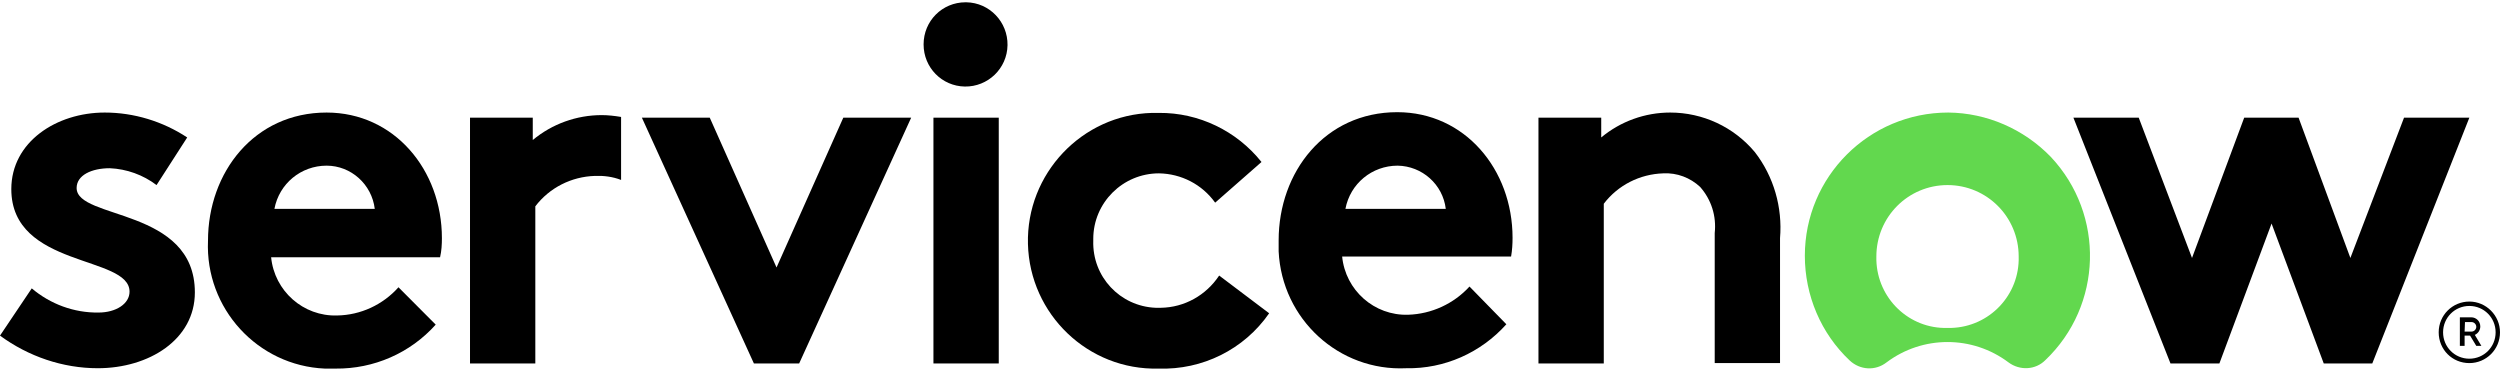 <svg width="273" height="41" viewBox="0 0 273 41" fill="none" xmlns="http://www.w3.org/2000/svg">
<g id="servicenow_logo.svg" clip-path="url(#clip0_180_33)">
<g id="Group">
<path id="Vector" fill-rule="evenodd" clip-rule="evenodd" d="M65.71 12.57C62.96 12.57 60.29 13.53 58.178 15.29V12.85H51.325V39.69H58.457V22.53C60.011 20.49 62.402 19.29 64.953 19.21C65.909 19.17 66.905 19.29 67.822 19.65V12.77C67.104 12.65 66.387 12.57 65.71 12.57Z" fill="black"/>
<path id="Vector_2" fill-rule="evenodd" clip-rule="evenodd" d="M3.467 31.49C5.499 33.21 8.089 34.17 10.759 34.13C12.672 34.13 14.146 33.17 14.146 31.85C14.146 27.85 1.235 29.29 1.235 20.65C1.235 15.49 6.176 12.29 11.436 12.29C14.624 12.29 17.772 13.25 20.442 15.01L17.095 20.21C15.62 19.09 13.827 18.45 11.994 18.37C10.002 18.37 8.368 19.13 8.368 20.53C8.368 24.01 21.279 22.65 21.279 31.93C21.279 37.09 16.258 40.21 10.679 40.21C6.854 40.21 3.108 38.93 0 36.65L3.467 31.49Z" fill="black"/>
<path id="Vector_3" fill-rule="evenodd" clip-rule="evenodd" d="M48.256 26.01C48.256 18.53 43.036 12.29 35.664 12.29C27.774 12.29 22.713 18.81 22.713 26.29C22.395 33.69 28.133 39.93 35.465 40.25C35.863 40.25 36.262 40.25 36.66 40.25C40.805 40.29 44.789 38.57 47.579 35.45L43.514 31.37C41.801 33.29 39.37 34.41 36.82 34.45C33.114 34.57 29.966 31.77 29.607 28.09H48.057C48.216 27.41 48.256 26.69 48.256 26.01ZM29.966 22.81C30.484 20.05 32.875 18.09 35.664 18.09C38.334 18.09 40.605 20.13 40.924 22.81H29.966Z" fill="black"/>
<path id="Vector_4" fill-rule="evenodd" clip-rule="evenodd" d="M84.797 29.21L92.089 12.85H99.501L87.268 39.69H82.326L70.093 12.85H77.505L84.797 29.21Z" fill="black"/>
<path id="Vector_5" fill-rule="evenodd" clip-rule="evenodd" d="M105.518 0.25C108.068 0.29 110.061 2.41 110.021 4.93C109.981 7.49 107.869 9.49 105.359 9.45C102.848 9.41 100.856 7.37 100.856 4.85C100.856 2.29 102.888 0.25 105.438 0.25C105.438 0.25 105.478 0.25 105.518 0.25Z" fill="black"/>
<path id="Vector_6" d="M109.064 12.85H101.932V39.69H109.064V12.85Z" fill="black"/>
<path id="Vector_7" fill-rule="evenodd" clip-rule="evenodd" d="M138.592 34.21C135.843 38.17 131.3 40.41 126.518 40.25C118.827 40.45 112.452 34.33 112.252 26.65C112.053 18.97 118.15 12.53 125.801 12.33C126.04 12.33 126.319 12.33 126.558 12.33C130.901 12.29 135.046 14.29 137.755 17.69L132.695 22.13C131.26 20.13 128.989 18.97 126.558 18.93C122.613 18.93 119.385 22.13 119.385 26.09C119.385 26.17 119.385 26.21 119.385 26.29C119.266 30.21 122.294 33.45 126.199 33.61C126.399 33.61 126.558 33.61 126.757 33.61C129.347 33.57 131.698 32.25 133.133 30.09L138.592 34.21Z" fill="black"/>
<path id="Vector_8" fill-rule="evenodd" clip-rule="evenodd" d="M164.493 35.41C161.704 38.53 157.719 40.29 153.575 40.21C146.203 40.57 139.987 34.85 139.628 27.45C139.628 27.05 139.628 26.65 139.628 26.25C139.628 18.77 144.689 12.25 152.579 12.25C159.951 12.25 165.171 18.49 165.171 25.97C165.171 26.65 165.131 27.33 165.011 28.01H146.562C146.92 31.69 150.068 34.49 153.774 34.37C156.324 34.29 158.755 33.17 160.469 31.29L164.493 35.41ZM157.879 22.81C157.56 20.13 155.288 18.13 152.619 18.09C149.829 18.09 147.438 20.05 146.92 22.81H157.879Z" fill="black"/>
<path id="Vector_9" fill-rule="evenodd" clip-rule="evenodd" d="M168 39.69V12.85H174.854V15.01C176.966 13.25 179.636 12.29 182.385 12.29C185.932 12.29 189.319 13.85 191.63 16.61C193.702 19.29 194.658 22.65 194.379 26.01V39.65H187.247V25.45C187.446 23.61 186.888 21.81 185.653 20.41C184.577 19.41 183.142 18.85 181.628 18.93C179.078 19.01 176.687 20.21 175.133 22.25V39.69H168Z" fill="black"/>
<path id="Vector_10" fill-rule="evenodd" clip-rule="evenodd" d="M212.75 12.29C204.103 12.29 197.089 19.29 197.089 27.93C197.089 32.25 198.843 36.41 201.991 39.37C203.106 40.41 204.78 40.53 206.015 39.57C209.96 36.61 215.38 36.61 219.325 39.57C220.56 40.49 222.273 40.41 223.349 39.33C229.605 33.37 229.884 23.45 223.947 17.13C220.998 14.09 216.973 12.33 212.75 12.29ZM212.67 35.81C208.486 35.93 205.019 32.61 204.899 28.41C204.899 28.29 204.899 28.13 204.899 28.01C204.899 23.69 208.366 20.21 212.67 20.21C216.973 20.21 220.44 23.69 220.44 28.01C220.56 32.21 217.252 35.69 213.068 35.81C212.909 35.81 212.789 35.81 212.67 35.81Z" fill="#62D84E"/>
<path id="Vector_11" fill-rule="evenodd" clip-rule="evenodd" d="M242.357 39.69H237.017L226.417 12.85H233.55L239.368 28.17L245.066 12.85H251.004L256.662 28.17L262.52 12.85H269.653L259.053 39.69H253.753L248.055 24.41L242.357 39.69Z" fill="black"/>
<path id="Vector_12" d="M269.732 36.65H269.135V37.77H268.617V34.65H269.852C270.41 34.65 270.848 35.09 270.848 35.65C270.848 36.05 270.609 36.41 270.25 36.57L270.968 37.77H270.41L269.732 36.65ZM269.135 36.21H269.892C270.171 36.21 270.41 35.97 270.41 35.69C270.41 35.41 270.171 35.17 269.892 35.17H269.175L269.135 36.21Z" fill="black"/>
<path id="Vector_13" d="M269.653 33.41C271.247 33.41 272.522 34.69 272.522 36.29C272.522 37.89 271.247 39.17 269.653 39.17C268.059 39.17 266.784 37.89 266.784 36.29C266.784 34.69 268.059 33.41 269.653 33.41ZM269.653 32.93C267.82 32.93 266.305 34.41 266.305 36.29C266.305 38.17 267.78 39.65 269.653 39.65C271.486 39.65 273 38.17 273 36.29C273 34.45 271.486 32.93 269.653 32.93Z" fill="black"/>
</g>
</g>
<defs>
<clipPath id="clip0_180_33">
<rect width="273" height="40" fill="white" transform="translate(0 0.25)"/>
</clipPath>
</defs>
</svg>
